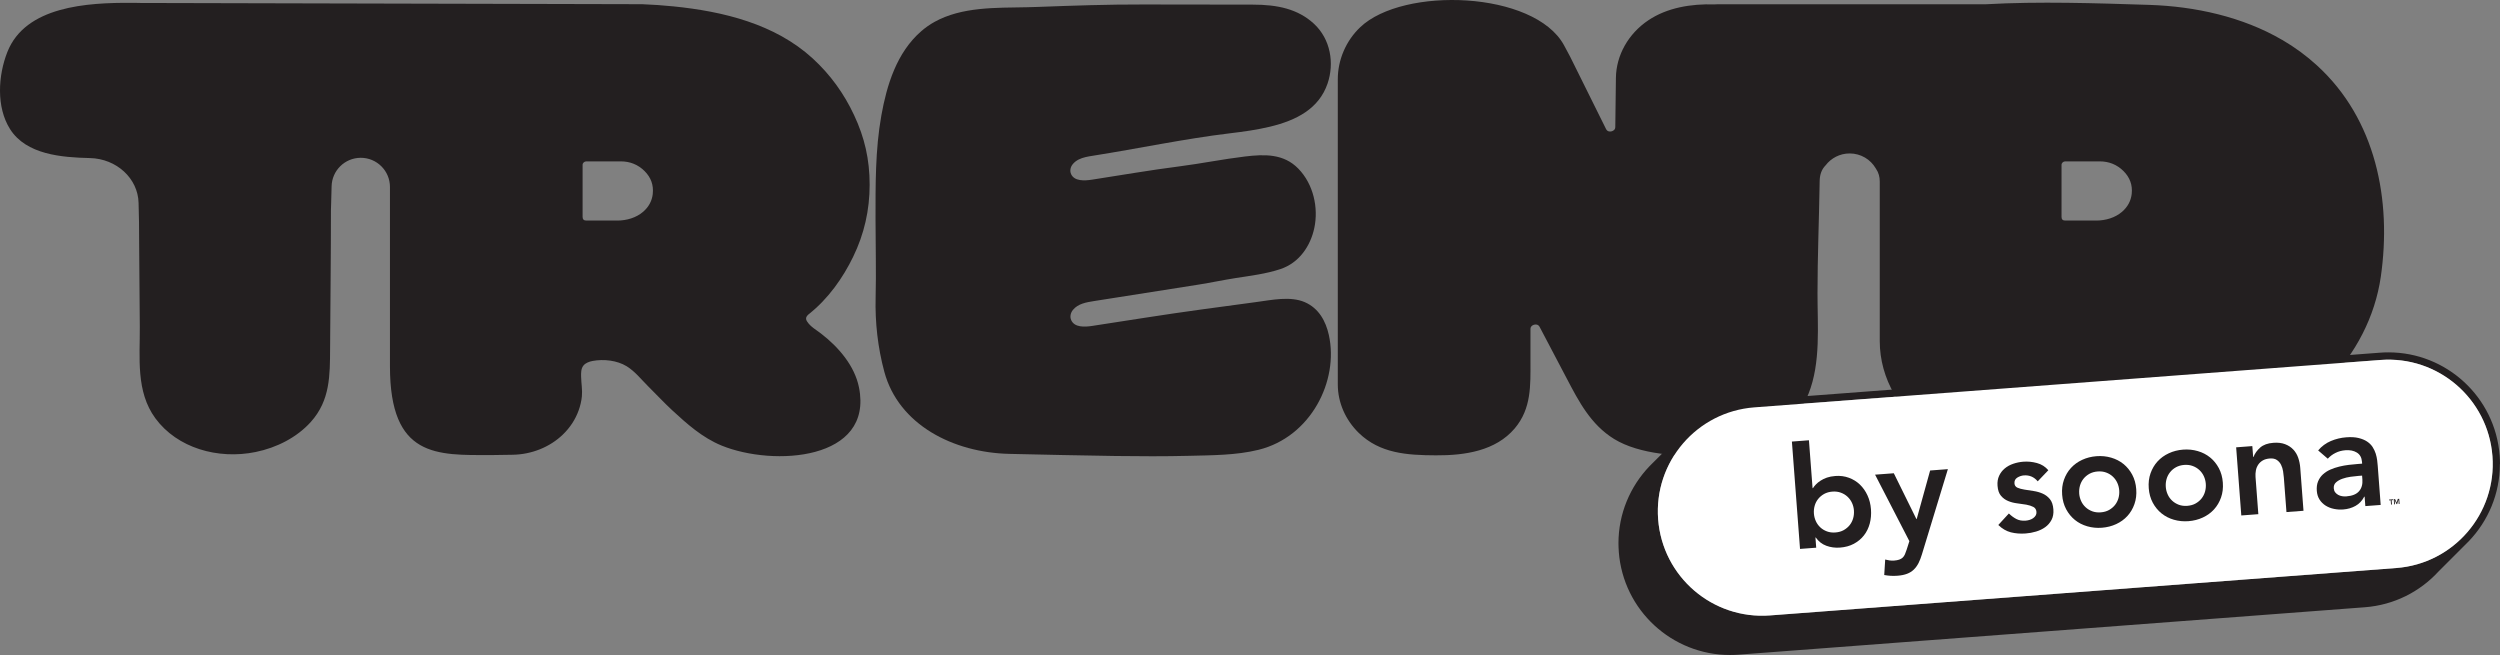 <?xml version="1.0" encoding="UTF-8"?><svg id="Layer_2" xmlns="http://www.w3.org/2000/svg" viewBox="0 0 1015.36 266.03"><rect x="0" y="0" width="1015.36" height="266.03" fill="#808080" stroke="none"/><defs><style>.cls-1{fill:#fff;}.cls-2,.cls-3{fill:#231f20;}.cls-3{fill-rule:evenodd;}</style></defs><g id="Layer_1-2"><path class="cls-3" d="m56.98,1.19c-1.14-.01-2.29-.02-3.43-.03C35.24,1.02,10.31,2.57,2.99,21.12c-3.75,9.49-4.6,22.35,1.12,31.36,6.57,10.32,20.93,11.46,32.4,11.72,10.83.24,19.54,8.27,19.77,18.2.11,4.18.18,7.52.18,7.7,0,2.66.04,5.32.05,7.99.09,11.57.18,23.14.27,34.7.09,12.42-1.65,26.2,6.3,37.07,8.89,12.13,25.44,16.84,40.71,13.73,8.64-1.76,16.79-5.94,22.44-12.21,7.91-8.78,7.77-19,7.84-29.86.11-18.72.34-37.45.34-56.17,0-.13.04-1.27.09-2.97.08-2.35.14-4.61.18-6.69.13-6.41,5.35-11.55,11.76-11.6,6.58-.05,11.94,5.27,11.94,11.85v72.87c0,37.19,19.08,36.02,41.1,36.02.18,0,3.84-.06,8.78-.13,7.66-.13,15.07-3.11,20.34-8.2,2.9-2.79,5.1-6.14,6.41-9.8.67-1.85,1.12-3.77,1.32-5.7.25-2.64-.25-5.34-.31-7.93-.04-1.52-.09-3.38.98-4.65.87-1.03,2.32-1.56,3.64-1.81,4.55-.85,9.96-.25,13.87,2.14,3.4,2.1,5.83,5.25,8.58,7.99,3.31,3.28,6.48,6.7,9.92,9.89,5.98,5.52,12.26,11.15,20.12,14.36,21.06,8.57,61.69,6.03,55.74-23.65-1.76-8.75-8.24-16.35-15.48-21.91-1.98-1.52-4.2-2.72-5.54-4.78-.07-.11-.15-.22-.2-.33-.15-.27-.26-.54-.27-.85-.06-.74.53-1.41,1.16-1.92,7.81-6.16,13.84-14.72,17.98-23.29,4.45-9.14,6.68-18.89,6.68-29.23s-2.08-19.21-6.27-28.16c-4.16-8.95-9.79-16.66-16.87-23.14-15.32-14.02-36.35-19.09-56.48-21.13-4.26-.43-8.53-.73-12.8-.89l-203.82-.5Zm208.14,77.58c-.33,2.84-1.63,5.27-3.91,7.24-2.82,2.43-6.68,3.57-10.54,3.57h-12.53c-1.01,0-1.52-.49-1.52-1.47v-21.17c0-.38.16-.69.45-.98.31-.27.67-.42,1.07-.42h13.94c3.84,0,7.06,1.32,9.7,3.93,2.63,2.63,3.73,5.72,3.33,9.29h0Z"/><path class="cls-3" d="m539.71,136.09c4.1,18.55-7.28,41.35-28.58,46.6-9.08,2.24-18.93,2.2-28.28,2.44-9.93.25-19.85.2-29.78.07-14.37-.19-28.73-.55-43.08-.86-22.86-.49-45.03-11.86-50.82-33.32-2.67-9.9-3.8-20.13-3.54-30.23.26-10.19-.03-21.14-.04-31.33,0-14.21-.15-28.53,2.37-42.6,2.18-12.14,6.16-25.53,16.28-34.26,1.61-1.39,3.37-2.63,5.26-3.68,11.18-6.21,24.94-5.72,37.54-5.98,1.43-.03,2.85-.07,4.28-.12,14.36-.54,28.72-1.04,43.1-1,14.2.04,30.12.06,44.36.06,10.02,0,18.34,1.74,24.85,7.75,6.78,6.26,8.38,16.05,5.54,24.33-3.5,10.2-12.61,14.9-23.36,17.49-5.37,1.3-10.87,2.04-16.37,2.7-18.32,2.2-37.35,6.24-55.55,9.1-2,.31-4.08.66-5.83,1.55-.9.46-1.71,1.07-2.38,1.89-.93,1.13-1.26,2.67-.68,3.99,1.29,2.95,5.39,2.79,8.58,2.28,11.78-1.82,23.55-3.87,35.36-5.38,8.91-1.14,17.71-2.94,26.64-4.01,8.12-.98,15.79-1.15,21.71,4.91,6.17,6.33,8.25,15.91,6.51,24.11-1.53,7.21-6.05,14.15-13.83,16.72-5.83,1.93-12,2.67-18.09,3.62-5.06.79-10.02,1.86-15.08,2.66-28.27,4.45-14.21,2.24-42.49,6.69-3.15.5-6.48,1.06-8.54,3.58-.98,1.2-1.33,2.81-.7,4.19,1.36,2.98,5.39,2.8,8.57,2.31,14.73-2.25,29.46-4.65,44.23-6.66,6.83-.93,15.47-2.13,22.32-3.02,6.2-.81,13.83-2.52,19.76.05,5.67,2.47,8.51,7.72,9.75,13.33"/><path class="cls-3" d="m926.86,16.19c-15.99-9.33-35.27-13.62-54.07-14.21-21.8-.69-44.42-1.47-66.28-.25h-108.92c-.44,0-.89.02-1.3.06-9.47-.29-19.18,1.32-26.8,6.43-8.13,5.43-13.09,14.21-13.2,23.43-.14,10.41-.25,19.76-.25,19.97,0,.6-.26,1.07-.78,1.39-.51.34-1.05.47-1.67.38-.6-.07-1.03-.42-1.32-1.01l-14.54-29.3c-.14-.29-1.1-2.12-2.53-4.73-12.03-22.04-65.32-23.92-82.77-7.28-5.89,5.61-9.09,13.4-9.09,21.06v124.04c0,7.26,3.08,14.36,8.53,19.67,8.6,8.33,19.54,9.04,31.31,9.09,11.88.07,24.29-1.83,32.02-10.94,6.84-8.08,6.39-17.57,6.39-27.27v-13.11c0-.6.25-1.07.76-1.41.51-.33,1.07-.45,1.67-.38.6.09,1.03.43,1.32,1.01,3.68,6.99,7.35,13.98,11.03,20.97,4.8,9.15,9.69,18.65,19.21,24.5,10.21,6.27,26.66,7.32,38.64,6.59,12.32-.74,24.34-4.73,32.69-13.33,3.33-3.44,5.92-7.41,7.64-11.72,5-12.6,3.6-27.54,3.62-40.73,0-14.7.6-29.01.85-44.11-.02-.02-.02-.04,0-.07,0-.4.02-.82.02-1.21,0-.18,0-.36.02-.54v-.02c.09-2.3.79-4.38,2.35-5.96,0-.02.04-.04.04-.04,2.23-2.93,5.78-4.84,9.78-4.84,4.53,0,8.47,2.43,10.57,6.03.07.09.13.18.18.29,1.01,1.47,1.47,3.21,1.47,5.07v64.83c0,15.17,8.37,29.64,22.05,38.21,12.13,7.61,27.36,8.69,41.63,8.49,24.45-.31,49.63,1.12,73.54-4.58,34.77-8.29,61.57-35.69,66.28-68.27,4.47-31.04-1.92-63.98-26.02-85.91-4.15-3.79-8.82-7.24-14.05-10.3Zm-61.08,62.58c-.33,2.84-1.63,5.25-3.91,7.24-2.83,2.43-6.68,3.57-10.54,3.57h-12.53c-1.02,0-1.52-.49-1.52-1.47v-21.17c0-.38.16-.69.45-.98.31-.27.67-.42,1.07-.42h13.94c3.84,0,7.06,1.32,9.7,3.93,2.63,2.63,3.73,5.72,3.34,9.29"/><path class="cls-2" d="m1015.36,188.49c0-1.14-.04-2.3-.13-3.47-1.81-23.8-21.67-41.91-45.15-41.91-1.15,0-2.3.04-3.47.13l-254.35,19.25c-11.92.9-22.42,6.34-29.92,14.49-.19.2-.39.38-.58.58-.2.21-.41.39-.6.6-.19.2-.4.38-.59.58-.19.2-.4.38-.58.58-.2.21-.41.4-.61.61-.19.2-.39.38-.58.58-.2.21-.41.39-.6.6-.19.2-.4.38-.59.58-.19.2-.4.38-.58.58-.2.21-.41.4-.61.61-.19.2-.39.38-.58.58-.2.21-.41.39-.6.6-.19.2-.4.38-.59.58-.19.2-.4.38-.58.58-.2.21-.41.4-.61.61-.19.2-.39.38-.58.58-.2.21-.41.39-.6.6-.19.2-.4.38-.59.58-.19.2-.4.38-.58.58-.2.21-.41.4-.61.61-.19.2-.39.38-.58.58-7.83,8.19-12.59,19.24-12.59,31.27,0,1.08.05,2.16.13,3.25v.22c1.81,23.8,21.67,41.91,45.16,41.91,1.15,0,2.3-.04,3.47-.13l254.35-19.25c11.91-.9,22.4-6.33,29.9-14.48.2-.21.41-.39.6-.6.19-.2.4-.38.59-.59.19-.2.4-.38.58-.58.2-.21.41-.4.61-.61.19-.2.39-.37.57-.57.2-.21.41-.39.6-.6.19-.2.4-.38.59-.59.19-.2.4-.38.58-.58.2-.21.41-.4.61-.61.19-.2.39-.37.57-.57.2-.21.41-.39.6-.6.19-.2.4-.38.59-.59.19-.2.4-.38.58-.58.2-.21.41-.4.61-.61.19-.2.39-.37.57-.57.2-.21.41-.39.6-.6.19-.2.4-.38.59-.59.19-.2.4-.38.58-.58.2-.21.41-.4.61-.61.19-.2.39-.37.57-.57.2-.21.41-.39.6-.6,7.82-8.19,12.58-19.23,12.58-31.25Zm-42.12,42.21l-254.35,19.25c-23.33,1.77-43.68-15.72-45.45-39.05-1.77-23.34,15.72-43.68,39.05-45.45l254.35-19.25c23.33-1.77,43.68,15.72,45.45,39.05,1.77,23.33-15.72,43.68-39.05,45.45Z"/><path class="cls-1" d="m1012.29,185.25c-1.77-23.34-22.11-40.82-45.45-39.05l-254.35,19.25c-23.33,1.77-40.82,22.11-39.05,45.45,1.77,23.34,22.12,40.82,45.45,39.05l254.35-19.25c23.33-1.77,40.82-22.11,39.05-45.45Z"/><path class="cls-2" d="m727.77,179.34l6.92-.53,1.47,19.43h.17c.31-.5.72-1,1.22-1.52.5-.52,1.12-1.02,1.86-1.5.74-.48,1.59-.89,2.57-1.24.98-.34,2.12-.56,3.43-.66,1.96-.15,3.79.09,5.5.72,1.71.62,3.2,1.55,4.47,2.76,1.27,1.22,2.3,2.69,3.09,4.41.79,1.72,1.26,3.59,1.41,5.63.15,2.04-.01,3.97-.49,5.78-.48,1.81-1.27,3.42-2.36,4.82-1.09,1.4-2.46,2.53-4.09,3.41-1.64.88-3.51,1.39-5.62,1.55-1.96.15-3.82-.1-5.56-.74-1.75-.64-3.19-1.77-4.31-3.38h-.12s.31,4.16.31,4.16l-6.57.5-3.3-43.58Zm25.2,28.01c-.08-1.08-.34-2.1-.78-3.07-.44-.97-1.05-1.81-1.82-2.53-.77-.72-1.67-1.27-2.71-1.65-1.03-.39-2.19-.53-3.45-.44-1.27.1-2.38.42-3.35.95-.96.54-1.77,1.22-2.43,2.04s-1.12,1.75-1.41,2.77c-.29,1.03-.39,2.08-.31,3.16.08,1.07.34,2.1.78,3.07.44.98,1.05,1.81,1.81,2.53.77.72,1.67,1.26,2.71,1.65,1.03.38,2.19.53,3.45.43,1.27-.1,2.38-.41,3.35-.95.96-.54,1.77-1.22,2.43-2.04.65-.83,1.12-1.75,1.41-2.78.29-1.02.39-2.08.31-3.15Z"/><path class="cls-2" d="m761.55,192.78l7.61-.57,9.18,18.61h.11s5.46-19.73,5.46-19.73l7.21-.55-10.54,34.6c-.4,1.34-.86,2.53-1.38,3.55-.52,1.02-1.16,1.9-1.92,2.64-.76.73-1.67,1.31-2.74,1.71-1.07.41-2.38.68-3.91.79-1.81.14-3.59.04-5.36-.29l.39-6.29c.55.15,1.13.27,1.74.36.61.09,1.22.11,1.83.07.85-.06,1.55-.2,2.12-.39.57-.2,1.04-.47,1.42-.83s.68-.8.91-1.34c.23-.54.47-1.19.72-1.94l1.08-3.39-13.93-27.01Z"/><path class="cls-2" d="m827.61,195.49c-1.49-1.78-3.37-2.58-5.63-2.41-.92.07-1.81.37-2.66.89-.85.53-1.23,1.31-1.16,2.35.06.85.48,1.44,1.23,1.76.76.33,1.71.59,2.84.77,1.13.18,2.36.37,3.67.57,1.31.19,2.54.54,3.7,1.05,1.16.51,2.14,1.26,2.95,2.24.81.98,1.28,2.37,1.42,4.18.13,1.65-.13,3.08-.75,4.26-.63,1.19-1.48,2.17-2.56,2.95-1.08.78-2.32,1.37-3.72,1.79-1.4.42-2.81.68-4.23.78-2.15.16-4.15,0-6.01-.47-1.85-.48-3.55-1.47-5.1-2.98l4.29-4.67c.96.93,1.97,1.68,3.04,2.24,1.07.56,2.33.78,3.79.67.5-.04,1.01-.14,1.54-.29s1.01-.39,1.46-.69.79-.67,1.05-1.09c.26-.43.37-.91.33-1.45-.07-.96-.49-1.65-1.26-2.05-.77-.4-1.72-.71-2.85-.92-1.14-.2-2.36-.38-3.66-.53s-2.54-.46-3.69-.94c-1.16-.47-2.14-1.18-2.94-2.12-.81-.94-1.28-2.3-1.41-4.07-.12-1.54.1-2.9.65-4.08.55-1.18,1.31-2.18,2.3-2.99.98-.81,2.13-1.44,3.45-1.89,1.32-.45,2.67-.72,4.05-.83,1.84-.14,3.69.03,5.55.54,1.85.5,3.4,1.47,4.63,2.92l-4.3,4.5Z"/><path class="cls-2" d="m837.53,200.94c-.17-2.19.08-4.21.73-6.06.65-1.85,1.6-3.46,2.85-4.82,1.25-1.37,2.77-2.47,4.56-3.3,1.79-.83,3.73-1.32,5.8-1.48,2.08-.16,4.06.04,5.96.59,1.9.55,3.56,1.41,5.01,2.58,1.44,1.17,2.62,2.61,3.55,4.34.92,1.73,1.47,3.69,1.63,5.88.17,2.19-.08,4.21-.73,6.06-.65,1.85-1.6,3.46-2.85,4.83-1.25,1.37-2.77,2.47-4.56,3.3-1.79.83-3.73,1.32-5.8,1.48-2.08.16-4.06-.04-5.96-.59s-3.57-1.41-5.01-2.58-2.62-2.61-3.55-4.34c-.92-1.73-1.47-3.68-1.63-5.88Zm6.92-.53c.08,1.08.34,2.1.78,3.07.44.98,1.05,1.81,1.82,2.53.77.72,1.67,1.26,2.71,1.65,1.03.38,2.19.53,3.45.43,1.27-.1,2.38-.41,3.35-.95.96-.54,1.77-1.22,2.43-2.04.65-.83,1.12-1.75,1.41-2.78.29-1.02.39-2.08.31-3.15s-.34-2.1-.78-3.07c-.44-.97-1.05-1.81-1.82-2.53s-1.67-1.27-2.7-1.65c-1.03-.39-2.19-.53-3.45-.44-1.27.1-2.38.42-3.35.95-.96.54-1.77,1.22-2.43,2.04-.65.82-1.12,1.75-1.41,2.77-.29,1.03-.39,2.08-.31,3.15Z"/><path class="cls-2" d="m872.7,198.28c-.17-2.19.08-4.21.73-6.06.65-1.84,1.6-3.45,2.85-4.82,1.25-1.37,2.77-2.47,4.56-3.3,1.79-.84,3.73-1.33,5.8-1.49,2.08-.16,4.06.04,5.96.59,1.9.55,3.57,1.41,5.01,2.58,1.44,1.16,2.62,2.61,3.55,4.34.92,1.73,1.47,3.69,1.63,5.88.17,2.19-.08,4.21-.73,6.06-.65,1.85-1.6,3.46-2.85,4.83-1.25,1.37-2.77,2.47-4.56,3.3s-3.73,1.32-5.8,1.48c-2.07.16-4.06-.04-5.96-.59-1.9-.55-3.57-1.41-5.01-2.58-1.44-1.17-2.62-2.61-3.55-4.34-.92-1.73-1.47-3.68-1.63-5.88Zm6.92-.52c.08,1.08.34,2.1.78,3.07.44.98,1.05,1.82,1.82,2.53.77.72,1.67,1.26,2.7,1.65,1.03.38,2.19.53,3.45.43,1.27-.1,2.38-.41,3.35-.95.96-.54,1.77-1.21,2.43-2.04.65-.83,1.12-1.75,1.41-2.78.29-1.03.39-2.08.31-3.16s-.34-2.1-.78-3.07c-.44-.97-1.05-1.81-1.82-2.53-.77-.71-1.67-1.27-2.71-1.65-1.03-.39-2.19-.53-3.45-.44-1.27.1-2.38.42-3.35.95-.96.53-1.77,1.21-2.42,2.04-.65.83-1.13,1.75-1.41,2.77-.29,1.03-.39,2.08-.31,3.16Z"/><path class="cls-2" d="m908.2,181.68l6.57-.5.34,4.44h.12c.55-1.44,1.46-2.72,2.73-3.84,1.27-1.12,3.05-1.77,5.36-1.94,1.84-.14,3.43.05,4.77.57,1.33.51,2.44,1.24,3.32,2.18.88.94,1.55,2.05,1.99,3.33s.72,2.63.83,4.06l1.32,17.47-6.92.52-1.06-14.01c-.06-.77-.16-1.62-.31-2.56-.15-.93-.42-1.8-.81-2.6-.39-.8-.95-1.45-1.68-1.96-.73-.51-1.7-.72-2.89-.63-1.15.09-2.11.35-2.87.8-.76.44-1.37,1.01-1.84,1.7-.47.7-.79,1.47-.95,2.33-.17.86-.21,1.76-.15,2.68l1.14,15.11-6.92.52-2.09-27.67Z"/><path class="cls-2" d="m960.39,201.73h-.17c-.88,1.67-2.06,2.91-3.55,3.74-1.48.83-3.15,1.31-4.99,1.45-1.27.1-2.52.02-3.76-.24-1.24-.25-2.35-.69-3.35-1.31-.99-.62-1.82-1.43-2.47-2.42-.65-1-1.03-2.18-1.14-3.57-.11-1.5.06-2.8.52-3.89.46-1.1,1.11-2.04,1.96-2.82.85-.78,1.85-1.43,3.01-1.94,1.16-.51,2.38-.92,3.65-1.23s2.56-.54,3.86-.7c1.3-.16,2.53-.28,3.68-.36l1.73-.13-.06-.75c-.13-1.73-.83-2.98-2.08-3.75-1.26-.78-2.81-1.09-4.65-.95-1.46.11-2.81.47-4.03,1.09-1.23.61-2.27,1.4-3.13,2.35l-3.91-3.36c1.42-1.69,3.13-2.96,5.13-3.81,2-.85,4.1-1.36,6.29-1.52,1.96-.15,3.63-.05,5.01.29,1.38.34,2.54.82,3.47,1.45.93.63,1.68,1.37,2.23,2.24.55.87.96,1.76,1.25,2.66.28.91.47,1.79.58,2.65.1.86.18,1.62.23,2.27l1.2,15.91-6.23.47-.29-3.81Zm-1.05-8.56l-1.44.11c-.96.07-2.03.19-3.22.36-1.19.17-2.3.43-3.33.8-1.04.37-1.9.86-2.58,1.47-.69.61-.99,1.42-.92,2.42.05.65.24,1.19.56,1.61s.73.76,1.21,1.04c.48.27,1.02.45,1.61.55s1.17.12,1.74.07c2.38-.18,4.1-.88,5.15-2.1,1.05-1.22,1.5-2.81,1.35-4.77l-.12-1.55Z"/><path class="cls-2" d="m970.96,203.18l-.63.05-.03-.33,1.64-.12.03.33-.63.05.13,1.74-.37.03-.13-1.74Z"/><path class="cls-2" d="m972.19,202.75l.56-.04.66,1.41.45-1.49.56-.04.16,2.07-.35.03-.13-1.72h0l-.5,1.77-.26.02-.76-1.67h0l.13,1.72-.35.03-.16-2.07Z"/></g></svg>